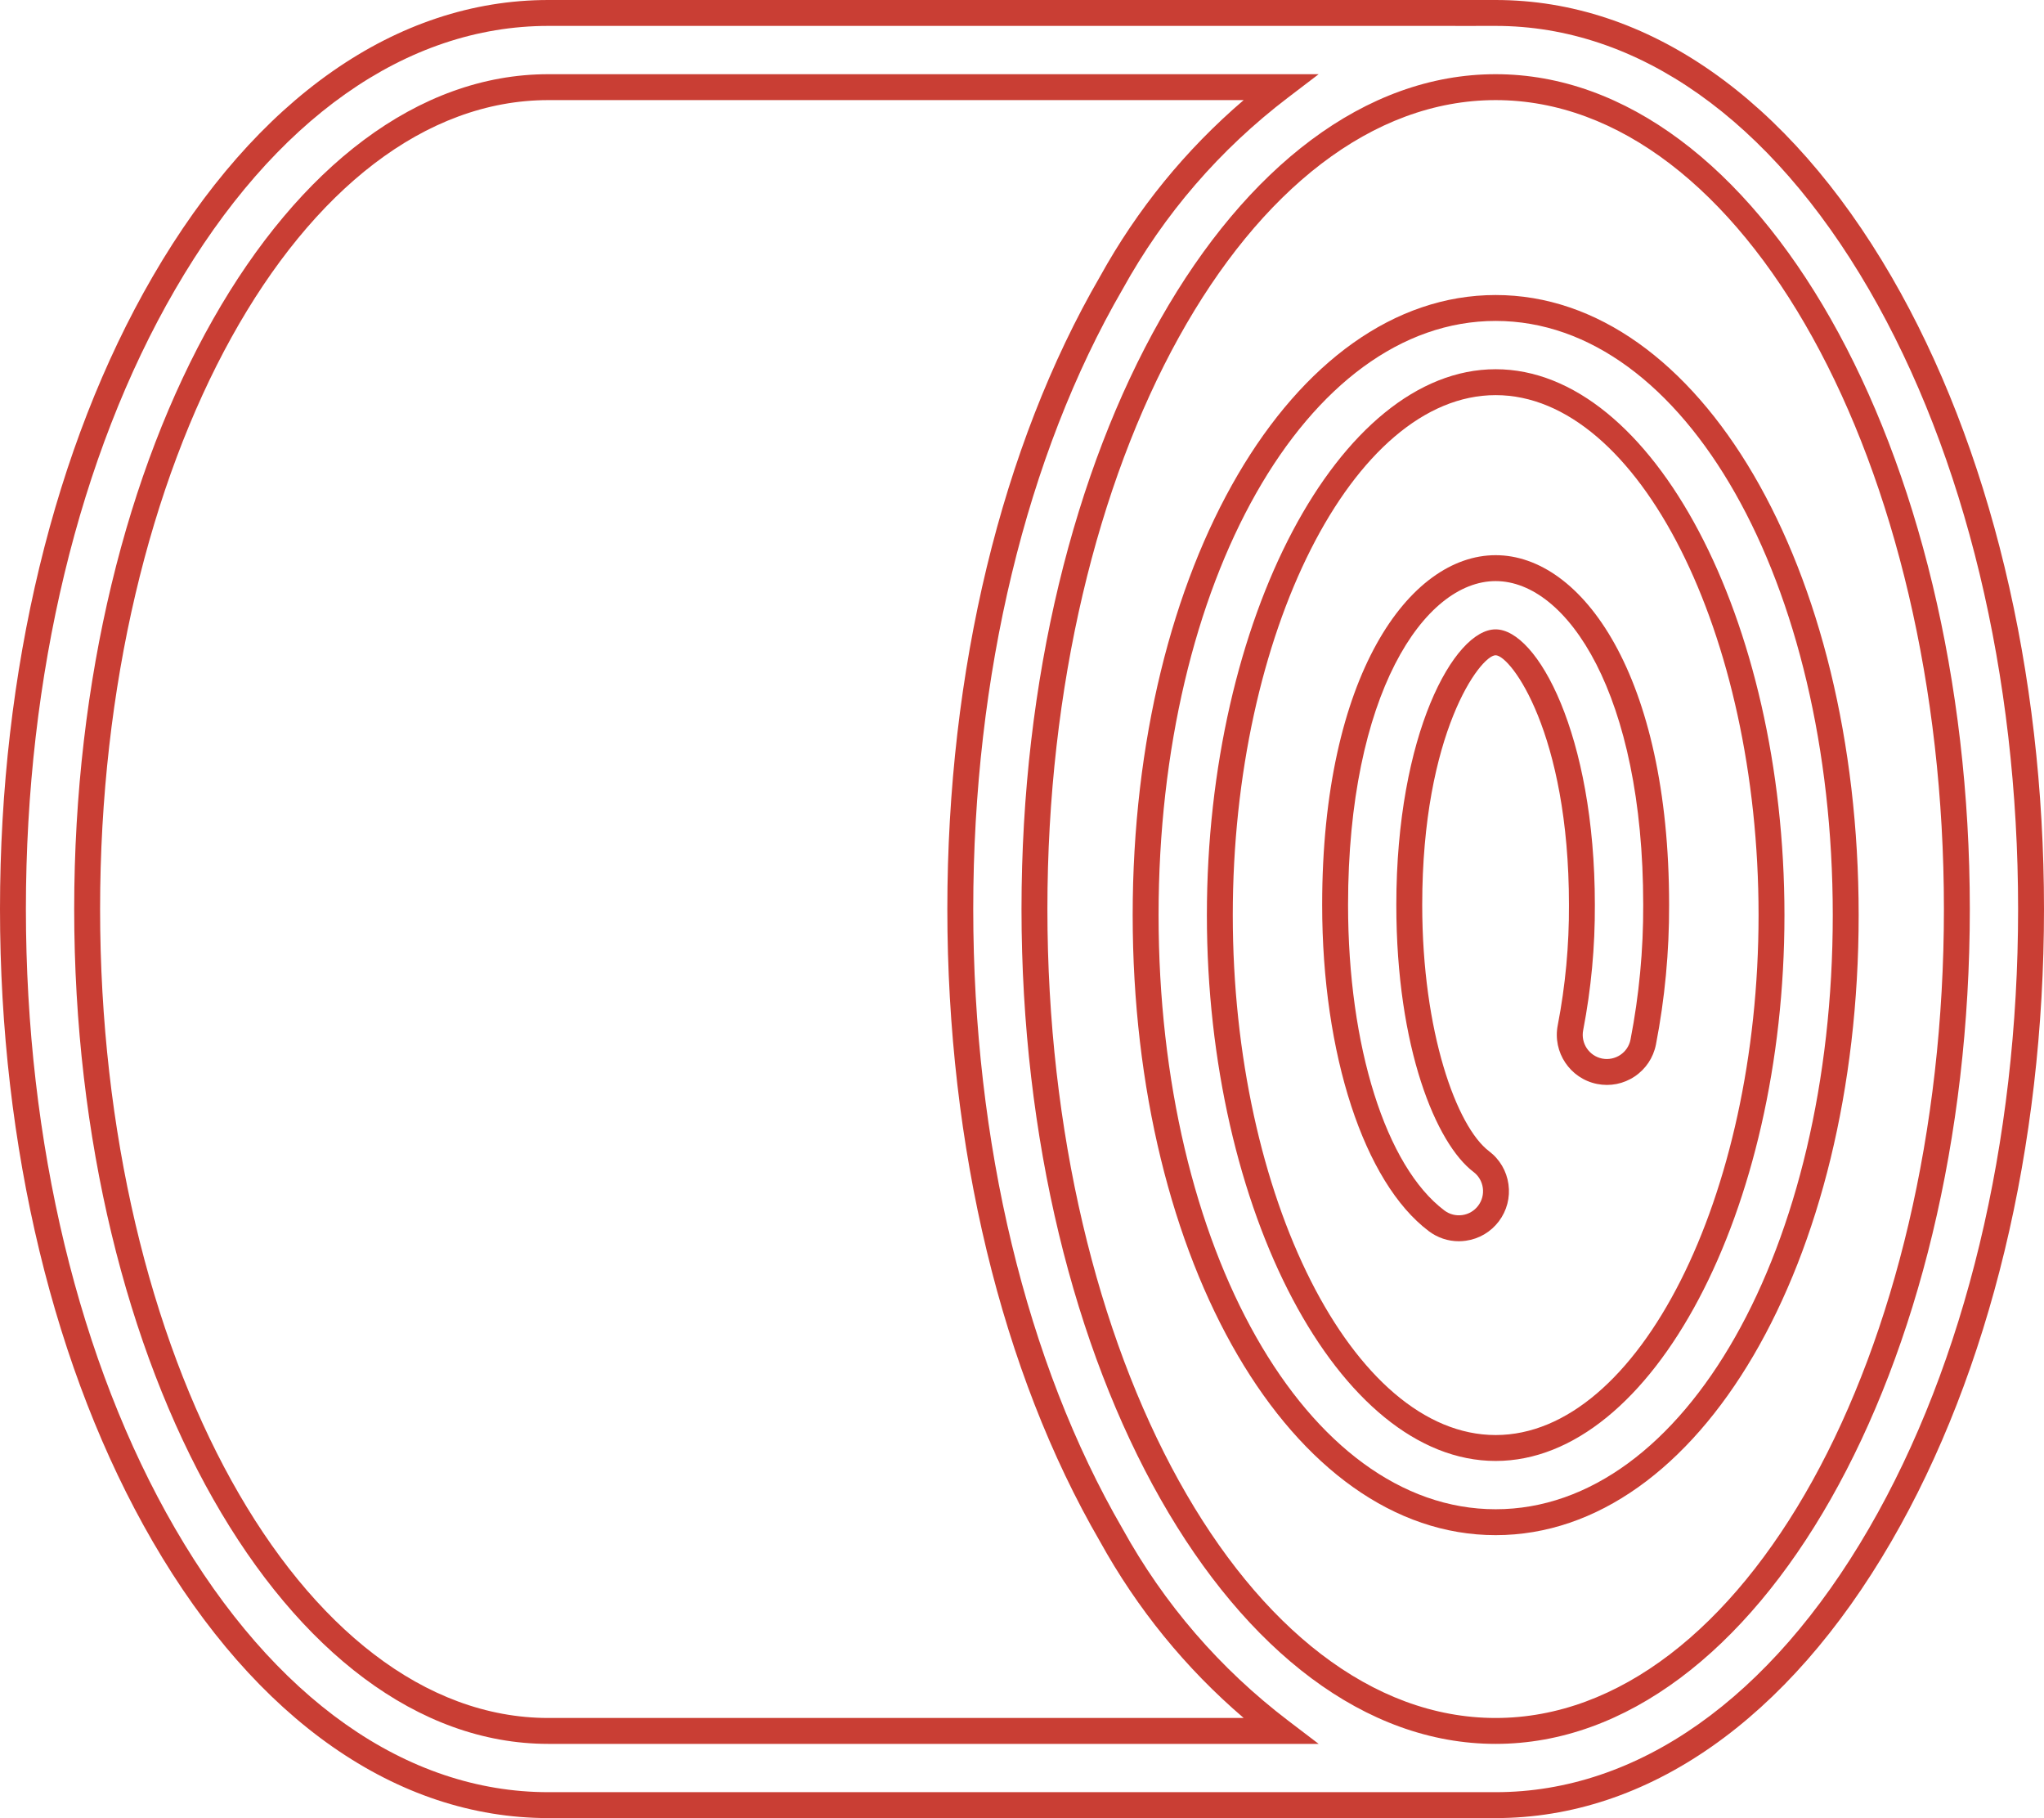 <?xml version="1.0" encoding="UTF-8"?><svg id="uuid-c7ca74e7-3180-487e-926f-d0edf465a9fb" xmlns="http://www.w3.org/2000/svg" viewBox="0 0 500 444.62"><g id="uuid-9dfb1be8-ac4b-4d26-983d-67f72e305807"><path d="m365.86,444.62h-231.726c-37.114,0-71.481-24.017-96.779-67.627C13.267,335.486,0,280.548,0,222.307c0-58.26,13.267-113.192,37.355-154.68C62.65,24.017,97.02,0,134.134,0c0,0,229.431.015,231.707,0,37.126,0,71.512,24.017,96.834,67.627h0c24.066,41.507,37.324,96.438,37.324,154.68,0,58.235-13.264,113.173-37.355,154.686-25.297,43.61-59.665,67.627-96.785,67.627ZM134.134,6.335c-34.76,0-67.184,22.897-91.297,64.472C19.296,111.348,6.335,165.148,6.335,222.307c0,57.14,12.964,110.946,36.502,151.506,24.113,41.575,56.537,64.472,91.297,64.472h231.726c34.763,0,67.194-22.897,91.303-64.472,23.54-40.56,36.502-94.366,36.502-151.506s-12.955-110.946-36.471-151.5h0c-24.141-41.575-56.577-64.472-91.334-64.472-3.186.022-13.227,0-13.227,0h-218.499Zm231.726,420.139c-63.952,0-115.982-91.588-115.982-204.167,0-112.573,52.03-204.161,115.982-204.161,63.958,0,115.994,91.588,115.994,204.161,0,112.579-52.036,204.167-115.994,204.167Zm0-401.993c-60.456,0-109.647,88.742-109.647,197.826s49.19,197.832,109.647,197.832c60.469,0,109.659-88.748,109.659-197.832S426.329,24.481,365.86,24.481Zm-43.288,401.993h-188.438c-63.955,0-115.985-91.588-115.985-204.167,0-112.573,52.03-204.161,115.985-204.161h188.438l-7.467,5.689c-16.71,12.726-30.34,28.511-40.504,46.911-23.565,40.622-36.529,94.428-36.529,151.562,0,57.14,12.964,110.946,36.498,151.506,10.196,18.461,23.825,34.243,40.535,46.976l7.467,5.686ZM134.134,24.481c-60.463,0-109.65,88.742-109.65,197.826s49.187,197.832,109.65,197.832h170.094c-14.236-12.182-26.04-26.683-35.171-43.202-24.057-41.457-37.321-96.389-37.321-154.63,0-58.235,13.264-113.167,37.352-154.686,9.101-16.469,20.905-30.961,35.134-43.14h-170.088Z" fill="#c93e34"/><path d="m365.866,375.428c-49.791,0-88.792-66.606-88.792-151.636s39.001-151.642,88.792-151.642,88.798,66.612,88.798,151.642-39.007,151.636-88.798,151.636Zm0-296.943c-46.239,0-82.456,63.828-82.456,145.307s36.217,145.301,82.456,145.301,82.463-63.822,82.463-145.301-36.223-145.307-82.463-145.307Zm0,278.798c-38.289,0-70.64-61.137-70.64-133.497s32.35-133.49,70.64-133.49c38.296,0,70.646,61.131,70.646,133.49s-32.35,133.497-70.646,133.497Zm0-260.652c-34.856,0-64.305,58.229-64.305,127.155s29.449,127.161,64.305,127.161c34.862,0,64.311-58.235,64.311-127.161s-29.449-127.155-64.311-127.155Z" fill="#c93e34"/><path d="m356.846,303.551c-2.642,0-5.203-.854-7.35-2.475-15.838-11.934-26.071-43.251-26.071-79.778,0-56.151,21.35-85.525,42.441-85.525,21.084,0,42.428,29.368,42.428,85.5.043,11.427-1.039,22.928-3.223,34.188-.643,3.217-2.493,5.983-5.209,7.801-2.722,1.819-5.989,2.462-9.187,1.825-6.62-1.324-10.932-7.783-9.614-14.396,1.862-9.633,2.784-19.519,2.735-29.374,0-42.138-14.267-61.069-17.948-61.069s-17.948,18.931-17.948,61.05c0,31.107,8.426,54.251,16.351,60.234,2.605,1.974,4.294,4.838,4.745,8.08.452,3.236-.384,6.459-2.351,9.07-1.974,2.605-4.838,4.294-8.08,4.745-.575.08-1.151.124-1.72.124Zm9.02-161.442c-17.502,0-36.106,27.754-36.106,79.19,0,34.608,9.243,63.94,23.553,74.717,1.262.953,2.821,1.355,4.374,1.138,1.565-.217,2.951-1.033,3.898-2.289.953-1.262,1.355-2.815,1.138-4.374-.217-1.565-1.033-2.951-2.289-3.898-9.088-6.867-18.869-30.222-18.869-65.294,0-41.748,14.143-67.386,24.283-67.386s24.283,25.638,24.283,67.386c.049,10.251-.909,20.558-2.852,30.612-.643,3.211,1.442,6.329,4.634,6.966,3.205.619,6.31-1.435,6.941-4.64,2.103-10.833,3.149-21.926,3.106-32.95,0-51.43-18.597-79.177-36.093-79.177Z" fill="#c93e34"/></g></svg>